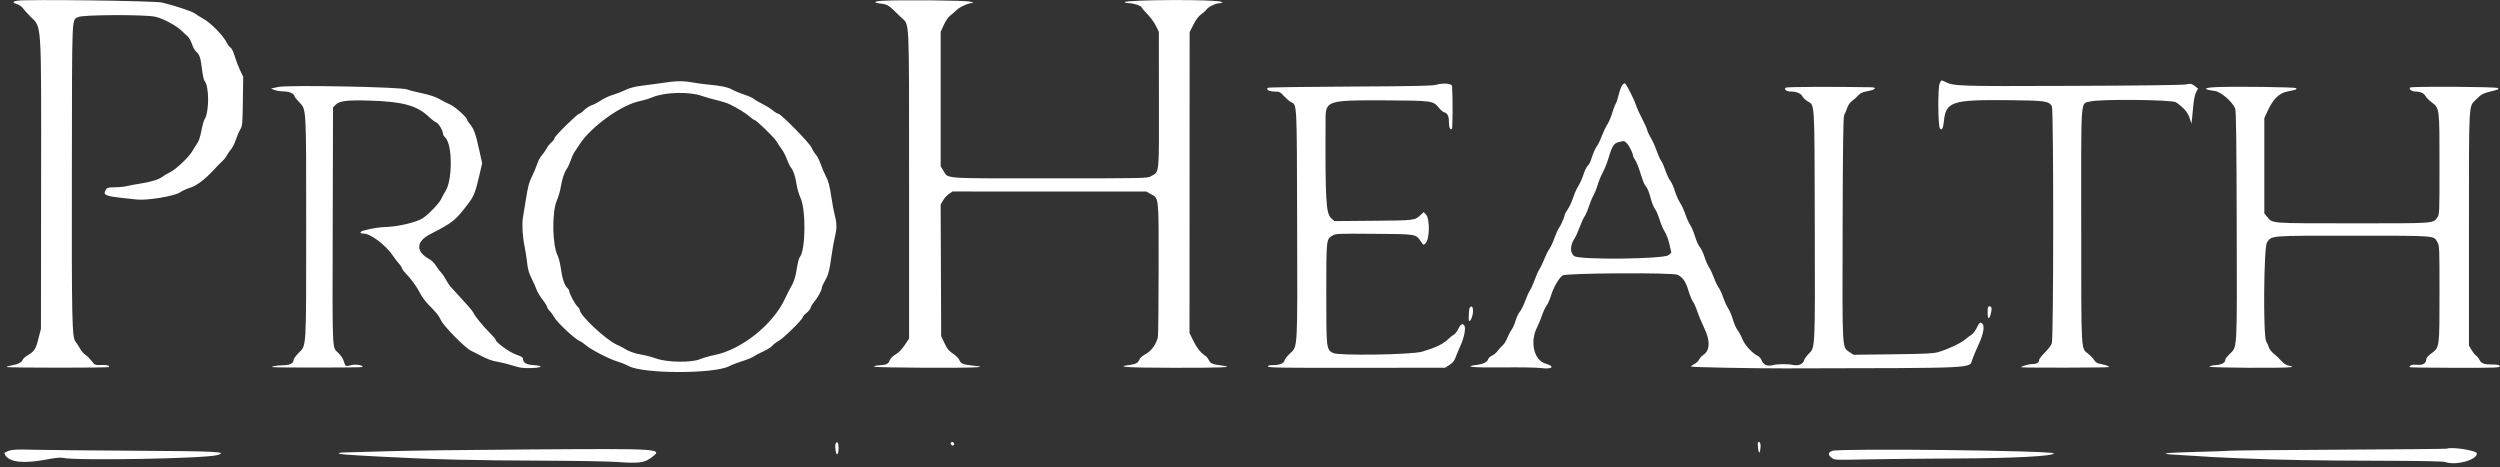 <svg width="396" height="74" viewBox="0 0 396 74" fill="none" xmlns="http://www.w3.org/2000/svg">
<rect x="0" y="0" width="396" height="74" fill="#333333" stroke="none"/>
<path fill-rule="evenodd" clip-rule="evenodd" d="M2.667 0.116C1.962 0.25 1.959 0.435 2.658 0.644C3.047 0.761 3.449 1.03 3.621 1.289C3.784 1.534 4.337 2.15 4.851 2.659C6.629 4.417 6.539 2.966 6.511 29.5L6.486 52.083L6.091 53.638C5.662 55.324 5.448 55.654 4.383 56.279C3.997 56.505 3.634 56.841 3.575 57.027C3.453 57.409 2.752 57.741 1.697 57.915C1.301 57.98 1.023 58.078 1.078 58.133C1.22 58.275 17.179 58.282 17.267 58.14C17.412 57.904 16.918 57.779 15.995 57.816C15.103 57.853 15.022 57.823 14.606 57.302C14.039 56.594 14.005 56.561 13.454 56.148C13.199 55.958 12.842 55.528 12.661 55.193C12.48 54.857 12.175 54.387 11.984 54.148C11.4 53.418 11.351 51.159 11.385 26.734C11.42 1.359 11.338 3.282 12.405 2.697C13.087 2.323 22.958 2.283 24.583 2.648C25.806 2.923 27.865 4.006 28.704 4.817C29.045 5.147 29.503 5.572 29.722 5.762C29.941 5.952 30.255 6.513 30.42 7.009C30.584 7.504 30.884 8.04 31.087 8.199C31.602 8.605 31.79 9.18 32 10.996C32.1 11.864 32.284 12.689 32.408 12.829C33.156 13.673 33.15 17.774 32.399 18.921C32.271 19.115 32.046 19.927 31.898 20.724C31.727 21.646 31.487 22.369 31.238 22.711C31.023 23.008 30.691 23.533 30.501 23.88C29.978 24.831 27.962 26.762 26.966 27.266C26.481 27.511 25.91 27.847 25.699 28.012C25.151 28.44 23.891 28.827 22.206 29.083C21.405 29.204 20.45 29.384 20.083 29.481C19.717 29.579 18.882 29.661 18.229 29.663C17.002 29.667 16.806 29.761 16.595 30.45C16.458 30.898 17.133 31.12 19.333 31.351C20.113 31.433 21.164 31.546 21.67 31.603C23.292 31.785 27.592 31.077 28.497 30.48C28.907 30.209 29.634 29.873 30.112 29.735C31.097 29.448 32.463 28.421 33.84 26.932C34.34 26.391 34.964 25.754 35.225 25.516C35.486 25.278 35.814 24.858 35.952 24.583C36.091 24.308 36.378 23.896 36.59 23.667C36.802 23.438 37.14 22.762 37.342 22.167C37.543 21.571 37.867 20.821 38.062 20.5C38.392 19.957 38.42 19.648 38.469 16.036L38.522 12.155L38.024 11.119C37.751 10.55 37.373 9.558 37.185 8.917C36.987 8.244 36.712 7.669 36.534 7.558C36.364 7.453 36.114 7.138 35.979 6.859C35.391 5.646 33.379 3.589 32.127 2.921C31.645 2.663 31.1 2.321 30.917 2.16C30.549 1.839 27.624 0.859 25.667 0.404C24.456 0.121 3.986 -0.135 2.667 0.116ZM139.667 0.129C138.371 0.209 138.293 0.434 139.514 0.572C140.61 0.696 140.78 0.81 142.718 2.738C144.11 4.123 143.992 1.676 143.996 29.185L144 53.62L143.29 54.683C142.819 55.387 142.34 55.878 141.869 56.137C141.41 56.391 141.076 56.728 140.924 57.092C140.673 57.691 140.432 57.799 139.167 57.873C138.754 57.897 138.435 57.99 138.458 58.079C138.503 58.255 153.734 58.33 154.917 58.161C155.5 58.077 155.418 58.049 154.256 57.932C152.573 57.762 152.178 57.608 151.961 57.033C151.864 56.775 151.419 56.326 150.961 56.023C150.297 55.584 150.032 55.258 149.609 54.363L149.083 53.25L149.041 42.833L148.999 32.417L149.377 31.755C149.585 31.391 150.009 30.922 150.319 30.713L150.883 30.333L166.233 30.336L181.583 30.339L182.241 30.711C183.604 31.484 183.535 30.847 183.527 42.56C183.523 48.273 183.468 53.166 183.405 53.432C183.15 54.515 182.369 55.595 181.494 56.07C181.028 56.324 180.584 56.697 180.507 56.898C180.29 57.47 179.91 57.694 178.961 57.809C176.465 58.114 178.59 58.25 185.958 58.258C193.517 58.266 195.601 58.18 193.75 57.936C192.055 57.713 191.772 57.606 191.505 57.083C191.365 56.808 191.152 56.521 191.032 56.444C190.263 55.955 189.592 55.139 189.045 54.027L188.417 52.75L188.427 28.917L188.437 5.083L189.051 3.882C189.46 3.081 189.865 2.544 190.263 2.273C190.593 2.049 190.978 1.701 191.12 1.498C191.437 1.045 192.577 0.51 193.25 0.499C193.715 0.49 193.727 0.476 193.417 0.287C192.746 -0.12 178.167 -0.06 178.167 0.35C178.167 0.433 178.465 0.5 178.83 0.5C179.522 0.5 180.833 0.938 180.833 1.17C180.833 1.244 181.238 1.718 181.733 2.225C182.227 2.732 182.841 3.573 183.097 4.095L183.561 5.044L183.572 15.843C183.585 27.998 183.677 27.115 182.316 27.917C181.761 28.244 181.45 28.25 166.243 28.25C148.831 28.25 150.273 28.357 149.416 26.999L149 26.34V15.693V5.046L149.493 3.958C149.784 3.318 150.201 2.708 150.507 2.476C150.793 2.26 151.227 1.882 151.472 1.636C151.982 1.122 153.319 0.507 153.972 0.485C154.305 0.474 154.22 0.416 153.638 0.256C152.91 0.055 142.412 -0.04 139.667 0.129ZM307.233 13.265C306.929 13.993 306.98 20.047 307.294 20.36C307.619 20.685 307.798 20.345 307.915 19.187C308.223 16.116 309.207 15.787 317.856 15.865C324.059 15.921 324.54 15.988 325.021 16.861C325.304 17.376 325.294 53.527 325.01 54.386C324.911 54.686 324.418 55.338 323.915 55.835C323.412 56.332 323 56.857 323 57.003C323 57.445 322.634 57.667 321.902 57.667C321.279 57.667 319.837 58.115 320.25 58.18C320.849 58.275 333.871 58.246 334.027 58.15C334.209 58.037 333.622 57.827 332.447 57.585C332.178 57.529 331.867 57.295 331.717 57.036C331.574 56.787 331.131 56.322 330.731 56.003C329.617 55.112 329.672 56.152 329.664 35.794C329.655 14.655 329.52 16.531 331.082 16.077C332.473 15.672 344.067 15.779 344.674 16.202C345.898 17.054 346.53 17.78 346.821 18.668L347.121 19.583L347.223 18.75C347.279 18.292 347.374 17.317 347.433 16.583C347.496 15.813 347.674 14.989 347.854 14.633L348.165 14.016L347.624 13.608C347.127 13.234 347.015 13.214 346.25 13.37C345.728 13.477 338.94 13.564 328.083 13.604C309.639 13.672 309.5 13.667 307.953 12.886C307.499 12.657 307.483 12.666 307.233 13.265ZM106.417 12.939C105.828 13.005 102.543 13.446 101.018 13.665C100.432 13.749 99.569 14.008 99.101 14.241C98.633 14.474 97.749 14.816 97.138 15.002C96.526 15.187 95.647 15.594 95.184 15.905C94.721 16.216 94.06 16.563 93.713 16.676C93.367 16.788 92.836 17.132 92.534 17.44C92.231 17.748 91.888 18 91.772 18C91.468 18 87.833 21.588 87.833 21.888C87.833 22.025 87.616 22.32 87.351 22.543C87.085 22.766 86.739 23.204 86.582 23.516C86.425 23.828 86.088 24.308 85.835 24.583C85.581 24.858 85.242 25.496 85.081 26C84.92 26.504 84.542 27.404 84.241 28C83.809 28.854 83.617 29.576 83.33 31.417C83.129 32.7 82.903 34.087 82.826 34.5C82.654 35.422 82.779 37.546 83.09 39.008C83.218 39.609 83.397 40.762 83.489 41.571C83.617 42.698 83.789 43.3 84.223 44.146C84.534 44.753 84.879 45.529 84.989 45.869C85.099 46.21 85.521 46.916 85.928 47.44C86.334 47.963 86.667 48.494 86.667 48.62C86.667 48.746 86.854 49.036 87.083 49.264C87.311 49.493 87.622 49.921 87.773 50.215C88.196 51.04 91.115 53.768 91.872 54.046C92.08 54.122 92.475 54.394 92.75 54.651C93.427 55.281 96.522 56.891 97.723 57.237C98.258 57.391 99.12 57.738 99.639 58.006C102.002 59.229 113.03 59.238 115.472 58.02C115.992 57.76 116.978 57.38 117.665 57.174C118.351 56.968 119.118 56.653 119.369 56.474C119.621 56.295 120.329 55.921 120.943 55.643C121.557 55.364 122.203 54.954 122.379 54.73C122.554 54.507 122.991 54.175 123.349 53.992C124.068 53.625 127.167 50.573 127.167 50.232C127.167 50.114 127.422 49.822 127.734 49.584C128.046 49.346 128.347 48.969 128.403 48.746C128.459 48.522 128.719 48.094 128.98 47.795C129.492 47.207 130.166 45.981 130.168 45.632C130.168 45.513 130.269 45.229 130.392 45C130.515 44.771 130.777 44.279 130.975 43.908C131.215 43.454 131.441 42.453 131.662 40.864C131.843 39.562 132.106 38.056 132.246 37.516C132.566 36.281 132.565 35.333 132.243 34.167C132.104 33.662 131.843 32.275 131.664 31.083C131.414 29.417 131.221 28.693 130.833 27.95C130.555 27.418 130.169 26.518 129.976 25.95C129.783 25.382 129.451 24.729 129.238 24.5C129.025 24.271 128.727 23.783 128.575 23.417C128.269 22.675 123.678 18 123.257 18C123.122 18 122.765 17.785 122.464 17.522C122.163 17.259 121.429 16.801 120.833 16.504C120.237 16.207 119.6 15.831 119.417 15.67C119.233 15.508 118.558 15.206 117.917 14.998C117.275 14.791 116.45 14.451 116.083 14.242C115.341 13.821 114.204 13.57 112.333 13.414C111.646 13.357 110.494 13.203 109.773 13.072C108.541 12.847 107.579 12.809 106.417 12.939ZM227.537 13.424C226.974 13.601 224.13 13.661 213.945 13.711C206.861 13.745 200.971 13.831 200.858 13.902C200.434 14.164 201.009 14.5 201.88 14.5C202.657 14.5 202.771 14.555 203.402 15.23C203.777 15.631 204.251 16.046 204.457 16.151C205.464 16.669 205.412 15.683 205.468 35.333C205.526 55.704 205.575 54.816 204.326 56C203.89 56.412 203.507 56.898 203.474 57.079C203.388 57.546 202.726 57.828 201.708 57.831C201.088 57.833 200.833 57.899 200.833 58.057C200.833 58.243 203.222 58.278 214.875 58.263L228.917 58.245L229.608 57.798C230.126 57.463 230.371 57.151 230.587 56.55C230.746 56.11 231.085 55.3 231.34 54.75C231.895 53.551 232.203 52.046 231.979 51.627C231.717 51.137 231.382 51.294 230.999 52.086C230.798 52.5 230.473 52.921 230.275 53.022C230.078 53.123 229.615 53.496 229.246 53.85C228.55 54.52 227.263 55.118 225.25 55.707C223.593 56.193 212.037 56.367 211.172 55.919C210.09 55.36 210.083 55.302 210.083 46.5C210.083 37.872 210.078 37.924 211.038 37.328C211.564 37.001 211.795 36.99 217.696 37.036C224.518 37.089 224.247 37.042 225.115 38.317C225.479 38.851 225.481 38.852 225.81 38.524C226.482 37.851 226.511 34.604 225.85 33.943L225.506 33.599L225.045 34.029C224.083 34.926 224.185 34.913 217.556 34.969L211.363 35.022L210.852 34.553C210.031 33.799 209.911 31.676 209.969 18.833C209.982 15.935 210.282 15.844 219.667 15.898C226.746 15.94 227.032 15.978 227.855 17.002C228.146 17.364 228.522 17.704 228.691 17.758C229.285 17.946 229.5 18.334 229.503 19.22C229.505 20.145 229.686 20.611 229.974 20.433C230.111 20.348 230.135 15.537 230.007 13.641C229.979 13.222 228.573 13.098 227.537 13.424ZM256.915 13.563C256.765 13.792 256.532 14.452 256.397 15.03C256.262 15.609 256.054 16.232 255.936 16.416C255.817 16.6 255.56 17.281 255.364 17.929C255.168 18.577 254.831 19.369 254.614 19.688C254.398 20.008 254.016 20.805 253.765 21.46C253.515 22.115 253.181 22.824 253.022 23.034C252.711 23.448 252.296 24.394 252.004 25.355C251.903 25.688 251.677 26.09 251.501 26.249C251.325 26.408 251.019 27.036 250.821 27.644C250.623 28.252 250.247 29.09 249.986 29.506C249.725 29.921 249.359 30.746 249.173 31.339C248.986 31.932 248.609 32.747 248.334 33.15C248.058 33.553 247.833 33.975 247.833 34.087C247.833 34.375 247.169 35.867 246.907 36.167C246.787 36.305 246.488 36.98 246.243 37.667C245.998 38.355 245.631 39.142 245.428 39.417C245.225 39.692 244.853 40.438 244.6 41.076C244.347 41.713 244.006 42.426 243.841 42.659C243.677 42.892 243.343 43.637 243.1 44.314C242.857 44.991 242.519 45.741 242.35 45.98C242.18 46.22 241.843 46.971 241.599 47.648C241.356 48.326 240.972 49.1 240.747 49.368C240.521 49.636 240.214 50.282 240.066 50.803C239.917 51.324 239.628 51.975 239.425 52.25C239.221 52.525 238.918 53.109 238.752 53.548C238.586 53.987 238.254 54.512 238.014 54.715C237.775 54.917 237.413 55.317 237.21 55.603C237.008 55.889 236.618 56.216 236.343 56.329C236.069 56.443 235.799 56.68 235.743 56.856C235.588 57.344 234.98 57.66 233.936 57.795C231.641 58.09 233.235 58.248 238 58.197C240.704 58.169 243.415 58.21 244.025 58.291C245.902 58.538 246.414 58.061 244.783 57.585C242.959 57.052 242.302 54.094 243.498 51.799C243.704 51.406 244.042 50.582 244.249 49.968C244.457 49.355 244.786 48.651 244.979 48.405C245.173 48.158 245.481 47.46 245.664 46.853C246.051 45.567 246.899 44.09 247.515 43.63C248.026 43.249 265.001 43.152 265.729 43.526C266.58 43.962 267.001 44.571 267.432 45.983C267.671 46.766 268.004 47.581 268.172 47.795C268.341 48.009 268.641 48.687 268.84 49.301C269.039 49.914 269.507 51.04 269.88 51.801C270.944 53.974 270.898 55.513 269.746 56.268C269.519 56.417 269.239 56.736 269.123 56.977C269.007 57.218 268.674 57.528 268.382 57.666C268.09 57.804 267.847 57.981 267.842 58.059C267.835 58.17 277.594 58.362 282.75 58.352C313.739 58.294 311.909 58.379 312.402 56.973C312.574 56.484 312.96 55.558 313.261 54.917C314.294 52.712 314.477 51.385 313.785 51.12C313.619 51.056 313.421 51.29 313.147 51.875C312.929 52.341 312.559 52.841 312.325 52.986C312.091 53.131 311.603 53.499 311.241 53.804C310.54 54.393 308.515 55.337 307.002 55.778C306.254 55.997 304.923 56.06 299.833 56.12L293.583 56.194L293.004 55.801C291.762 54.96 291.82 55.964 291.871 36.191C291.905 23.197 291.967 18.496 292.11 18.25C292.217 18.067 292.429 17.561 292.582 17.127C292.76 16.62 293.048 16.207 293.388 15.971C293.679 15.77 294.105 15.386 294.335 15.12C294.664 14.739 294.985 14.593 295.822 14.442C297.045 14.222 297.394 13.84 296.389 13.822C290.586 13.715 283.042 13.748 282.873 13.88C282.524 14.153 282.966 14.5 283.662 14.5C284.558 14.5 285.252 14.788 285.507 15.264C285.629 15.492 285.986 15.837 286.3 16.031C287.482 16.761 287.412 15.581 287.462 35.581C287.512 55.516 287.536 55.003 286.498 56.042C286.152 56.388 285.822 56.856 285.765 57.082C285.619 57.664 284.91 57.972 284.083 57.814C283.101 57.625 281.582 57.641 280.758 57.849C279.903 58.064 279.327 57.79 279.006 57.013C278.898 56.755 278.63 56.461 278.409 56.36C277.584 55.984 276.358 54.633 275.979 53.682C275.774 53.169 275.435 52.541 275.225 52.285C275.015 52.029 274.685 51.279 274.491 50.618C274.297 49.957 273.958 49.15 273.736 48.825C273.515 48.499 273.172 47.749 272.973 47.158C272.775 46.567 272.449 45.858 272.249 45.583C272.049 45.308 271.708 44.596 271.491 44C271.274 43.404 270.925 42.662 270.714 42.35C270.504 42.039 270.182 41.3 269.999 40.708C269.816 40.116 269.481 39.411 269.255 39.142C269.029 38.873 268.685 38.112 268.491 37.452C268.297 36.791 267.961 35.987 267.744 35.667C267.526 35.346 267.17 34.558 266.952 33.917C266.733 33.275 266.353 32.456 266.107 32.096C265.86 31.736 265.499 30.911 265.304 30.262C265.109 29.614 264.78 28.88 264.573 28.631C264.367 28.382 264.029 27.669 263.822 27.047C263.615 26.425 263.307 25.727 263.136 25.496C262.966 25.264 262.635 24.526 262.402 23.855C262.168 23.184 261.763 22.286 261.501 21.859C261.24 21.432 260.972 20.858 260.907 20.583C260.842 20.308 260.473 19.483 260.087 18.75C259.701 18.017 259.291 17.117 259.176 16.75C258.865 15.76 257.613 13.284 257.386 13.21C257.277 13.175 257.065 13.333 256.915 13.563ZM44.044 13.777C43.974 13.792 43.692 13.857 43.417 13.922L42.917 14.04L43.5 14.257C43.821 14.377 44.5 14.48 45.01 14.487C45.879 14.499 46.664 14.884 46.668 15.298C46.668 15.363 46.997 15.764 47.4 16.189C48.54 17.393 48.5 16.677 48.5 36C48.5 55.545 48.553 54.653 47.312 55.899C46.866 56.347 46.5 56.842 46.5 56.998C46.5 57.534 45.944 57.832 44.904 57.853C43.761 57.876 42.61 58.102 43.333 58.162C44.433 58.252 57.22 58.237 57.369 58.145C57.745 57.913 56.362 57.643 55.717 57.822C54.764 58.087 54.696 58.058 54.483 57.292C54.357 56.84 54.026 56.332 53.57 55.889C52.592 54.941 52.648 56.266 52.702 35.555L52.75 17.027L53.134 16.618C53.737 15.977 54.912 15.829 58.549 15.936C63.788 16.09 66.024 16.7 67.925 18.495C68.389 18.932 68.927 19.341 69.123 19.403C69.474 19.514 70.167 20.702 70.167 21.193C70.167 21.334 70.318 21.586 70.504 21.754C71.688 22.825 71.708 28.553 70.534 30.333C70.383 30.563 70.098 31.087 69.901 31.5C69.558 32.217 67.883 33.966 66.955 34.574C66.061 35.159 63.336 35.837 61.501 35.931C59.848 36.015 59.1 36.128 57.62 36.517C56.94 36.695 56.927 37 57.599 37C58.685 37 61.076 38.8 62.222 40.481C62.573 40.995 63.041 41.608 63.263 41.842C63.485 42.077 63.667 42.364 63.667 42.481C63.667 42.597 63.948 42.978 64.292 43.326C65.119 44.165 66.074 45.495 66.611 46.556C66.85 47.029 67.38 47.754 67.787 48.167C69.196 49.592 69.46 49.92 69.854 50.736C70.332 51.724 73.665 55.102 74.612 55.556C74.963 55.725 75.475 55.982 75.75 56.129C77.178 56.889 77.851 57.145 78.886 57.321C79.51 57.427 80.602 57.701 81.313 57.93C82.381 58.275 82.869 58.338 84.136 58.298C85.953 58.241 86.184 57.953 84.51 57.833C83.307 57.747 82.851 57.467 82.839 56.805C82.835 56.613 82.499 56.416 81.747 56.166C80.726 55.826 78.5 54.202 78.5 53.797C78.5 53.719 78.144 53.297 77.708 52.858C76.568 51.708 75.34 50.23 75.063 49.675C74.931 49.412 74.523 48.871 74.155 48.473C73.787 48.075 73.17 47.395 72.784 46.961C72.399 46.528 71.849 45.928 71.562 45.628C71.275 45.328 70.883 44.77 70.689 44.386C70.496 44.002 70.149 43.485 69.919 43.236C69.688 42.988 69.299 42.468 69.055 42.081C68.81 41.695 68.37 41.249 68.076 41.091C65.811 39.871 65.846 38.272 68.163 37.083C71.745 35.246 72.148 34.922 74.171 32.25C75.095 31.029 75.301 30.492 76.001 27.472L76.375 25.86L75.922 23.805C75.353 21.222 75.059 20.391 74.469 19.703C74.211 19.401 74 19.078 74 18.984C74 18.626 72.025 16.841 71.317 16.559C70.913 16.398 70.171 16.022 69.667 15.724C69.022 15.343 68.165 15.056 66.782 14.759C65.7 14.526 64.676 14.261 64.506 14.17C63.768 13.775 45.687 13.428 44.044 13.777ZM351.25 13.792C349.002 13.874 348.819 14.146 350.833 14.412C351.787 14.538 353.505 16.008 354.053 17.167C354.2 17.477 354.262 22.179 354.296 35.651C354.348 55.915 354.405 54.874 353.174 56.076C352.803 56.438 352.5 56.817 352.5 56.919C352.5 57.455 352.007 57.75 350.972 57.833C350.349 57.882 349.951 57.985 350 58.083C350.091 58.266 362.106 58.335 362.833 58.158C363.208 58.066 363.185 58.044 362.6 57.932C362.2 57.856 361.772 57.616 361.488 57.308C361.235 57.032 360.965 56.74 360.888 56.658C360.812 56.577 360.468 56.274 360.124 55.986C359.779 55.698 359.448 55.267 359.388 55.028C359.328 54.789 359.138 54.355 358.966 54.063C358.462 53.208 358.578 39.092 359.095 38.387C359.902 37.288 359.306 37.334 372.75 37.336C386.033 37.338 385.465 37.296 386.074 38.334C386.406 38.899 386.417 39.15 386.417 46.417C386.417 55.092 386.428 55.007 385.16 55.954C384.705 56.294 384.333 56.688 384.333 56.832C384.333 57.538 383.825 57.879 382.912 57.785C382.127 57.704 381.667 57.842 381.667 58.158C381.667 58.209 384.895 58.255 388.84 58.261C395.27 58.272 396.008 58.246 395.962 58.011C395.922 57.807 395.675 57.748 394.83 57.741C393.45 57.731 393.055 57.589 392.749 56.998C392.613 56.735 392.359 56.42 392.184 56.298C392.009 56.175 391.69 55.777 391.475 55.413L391.083 54.75V36.167C391.083 15.669 391.011 16.972 392.216 15.749C393.072 14.882 393.257 14.791 395.146 14.323C395.702 14.185 395.83 14.096 395.681 13.948C395.467 13.734 382.127 13.652 381.787 13.862C381.458 14.065 382.008 14.5 382.593 14.5C383.376 14.5 383.975 14.765 384.185 15.205C384.284 15.413 384.73 15.863 385.176 16.205C386.43 17.168 386.417 17.061 386.417 26.113C386.417 33.827 386.41 33.984 386.068 34.446C385.353 35.413 385.828 35.38 372.664 35.375C359.319 35.369 360.026 35.424 359.103 34.327L358.667 33.808V26.258V18.708L359.239 17.479C360.072 15.691 361.031 14.751 362.272 14.504C363.76 14.209 363.892 14.158 363.691 13.958C363.529 13.796 354.472 13.675 351.25 13.792ZM111.135 15.181C111.656 15.37 112.719 15.674 113.496 15.855C114.273 16.036 115.211 16.334 115.58 16.516C116.9 17.168 118.128 17.926 118.732 18.458C119.069 18.756 119.412 19 119.495 19C119.789 19 122.592 21.717 123 22.399C123.229 22.781 123.613 23.354 123.854 23.672C124.094 23.99 124.456 24.7 124.658 25.25C124.86 25.8 125.129 26.365 125.256 26.506C125.65 26.943 125.985 27.92 126.177 29.194C126.278 29.866 126.557 30.829 126.796 31.333C127.683 33.206 127.616 39.641 126.697 40.71C126.559 40.871 126.344 41.688 126.22 42.525C126.013 43.923 125.737 44.725 125.083 45.833C124.947 46.063 124.61 46.737 124.333 47.333C122.435 51.421 117.435 55.401 113.138 56.246C112.374 56.396 111.375 56.681 110.917 56.88C109.569 57.466 105.73 57.42 103.973 56.797C103.27 56.548 102.184 56.263 101.559 56.163C100.524 55.997 99.485 55.619 98.833 55.169C98.696 55.074 98.171 54.809 97.667 54.579C95.917 53.782 91.833 49.944 91.833 49.097C91.833 48.98 91.675 48.742 91.482 48.567C91.099 48.222 90.167 46.483 90.167 46.114C90.167 45.988 90.02 45.752 89.84 45.59C89.414 45.204 89.049 44.069 88.822 42.425C88.722 41.697 88.503 40.832 88.336 40.505C87.477 38.821 87.4 33.594 88.207 31.75C88.447 31.2 88.725 30.25 88.825 29.639C89.038 28.322 89.375 27.313 89.806 26.697C89.979 26.451 90.243 25.875 90.394 25.417C90.545 24.958 90.799 24.389 90.959 24.15C91.119 23.912 91.49 23.348 91.784 22.895C93.643 20.03 98.457 16.581 101.417 15.995C101.967 15.886 102.859 15.612 103.401 15.386C105.302 14.59 109.225 14.486 111.135 15.181ZM257.681 22.681C258.049 23.049 258.657 24.262 258.663 24.641C258.665 24.764 258.826 25.089 259.02 25.362C259.215 25.635 259.59 26.578 259.854 27.458C260.118 28.338 260.437 29.177 260.563 29.321C260.953 29.77 261.209 30.37 261.508 31.53C261.666 32.146 261.956 32.853 262.151 33.101C262.347 33.35 262.664 34.085 262.857 34.735C263.05 35.385 263.425 36.263 263.69 36.686C263.963 37.121 264.295 38.019 264.454 38.749L264.734 40.042L264.306 40.411C263.576 41.038 250.315 41.187 249.386 40.578C248.673 40.112 248.675 38.862 249.39 37.802C249.594 37.498 249.973 36.67 250.231 35.96C250.488 35.251 250.831 34.501 250.992 34.293C251.152 34.086 251.454 33.392 251.661 32.75C251.868 32.108 252.21 31.282 252.419 30.915C252.629 30.547 252.928 29.797 253.084 29.248C253.239 28.699 253.592 27.844 253.867 27.347C254.142 26.851 254.543 25.859 254.757 25.144C255.472 22.754 255.628 22.577 257.208 22.351C257.277 22.341 257.49 22.49 257.681 22.681ZM314.944 48.611C314.78 48.776 314.81 50.299 314.979 50.404C315.169 50.521 315.57 49.09 315.442 48.756C315.338 48.486 315.13 48.425 314.944 48.611ZM232.775 48.793C232.701 48.912 232.618 50.157 232.651 50.639C232.687 51.15 233.077 50.667 233.25 49.896C233.482 48.867 233.173 48.149 232.775 48.793ZM132.393 70.206C132.26 70.42 132.283 71.177 132.438 71.711C132.596 72.251 132.833 71.823 132.833 71C132.833 70.179 132.633 69.817 132.393 70.206ZM150.595 70.148C150.545 70.229 150.609 70.383 150.737 70.489C150.997 70.705 151.263 70.457 151.083 70.167C150.956 69.96 150.717 69.951 150.595 70.148ZM278.456 70.116C278.414 70.19 278.432 70.625 278.495 71.083C278.619 71.993 278.809 71.837 278.876 70.768C278.913 70.179 278.649 69.77 278.456 70.116Z" fill="white"/>
<path fill-rule="evenodd" clip-rule="evenodd" d="M83.667 71.192C74.454 71.251 64.404 71.38 61.333 71.478C58.262 71.575 55.281 71.658 54.708 71.661C54.135 71.664 53.667 71.731 53.667 71.809C53.667 71.953 54.734 72.039 60.083 72.322C68.903 72.79 74.401 72.925 86.667 72.973C91.479 72.992 96.504 73.086 97.833 73.182C101.087 73.417 102.032 73.306 103.042 72.572C105.145 71.043 105.27 71.052 83.667 71.192ZM387.583 71.072C387.492 71.11 379.842 71.181 370.583 71.23C361.325 71.279 353.525 71.352 353.25 71.392C352.975 71.432 350.52 71.519 347.794 71.585C342.487 71.713 341.583 71.89 345.289 72.073C346.551 72.136 347.883 72.217 348.25 72.253C349.064 72.333 351.581 72.463 354.917 72.598C361.444 72.861 366.74 72.955 376.357 72.979C383.473 72.996 386.965 73.063 387.324 73.188C389.009 73.776 392.333 72.875 392.333 71.83C392.333 71.366 388.398 70.737 387.583 71.072ZM1.446 71.395C0.635 71.702 0.604 71.738 0.838 72.109C1.547 73.233 3.794 73.468 7.333 72.789C8.697 72.527 9.589 72.434 9.917 72.518C11.836 73.011 32.673 72.638 34.458 72.079C36.125 71.557 34.512 71.473 21.25 71.396C14.283 71.356 7.121 71.285 5.333 71.239C2.748 71.172 1.953 71.204 1.446 71.395ZM290.208 71.421C289.546 71.702 289.521 72.026 290.125 72.509C290.582 72.875 290.602 72.876 295.583 72.769C298.333 72.709 304.783 72.643 309.917 72.622C318.917 72.585 325.333 72.251 325.333 71.819C325.333 71.369 291.244 70.982 290.208 71.421Z" fill="white"/>
</svg>
